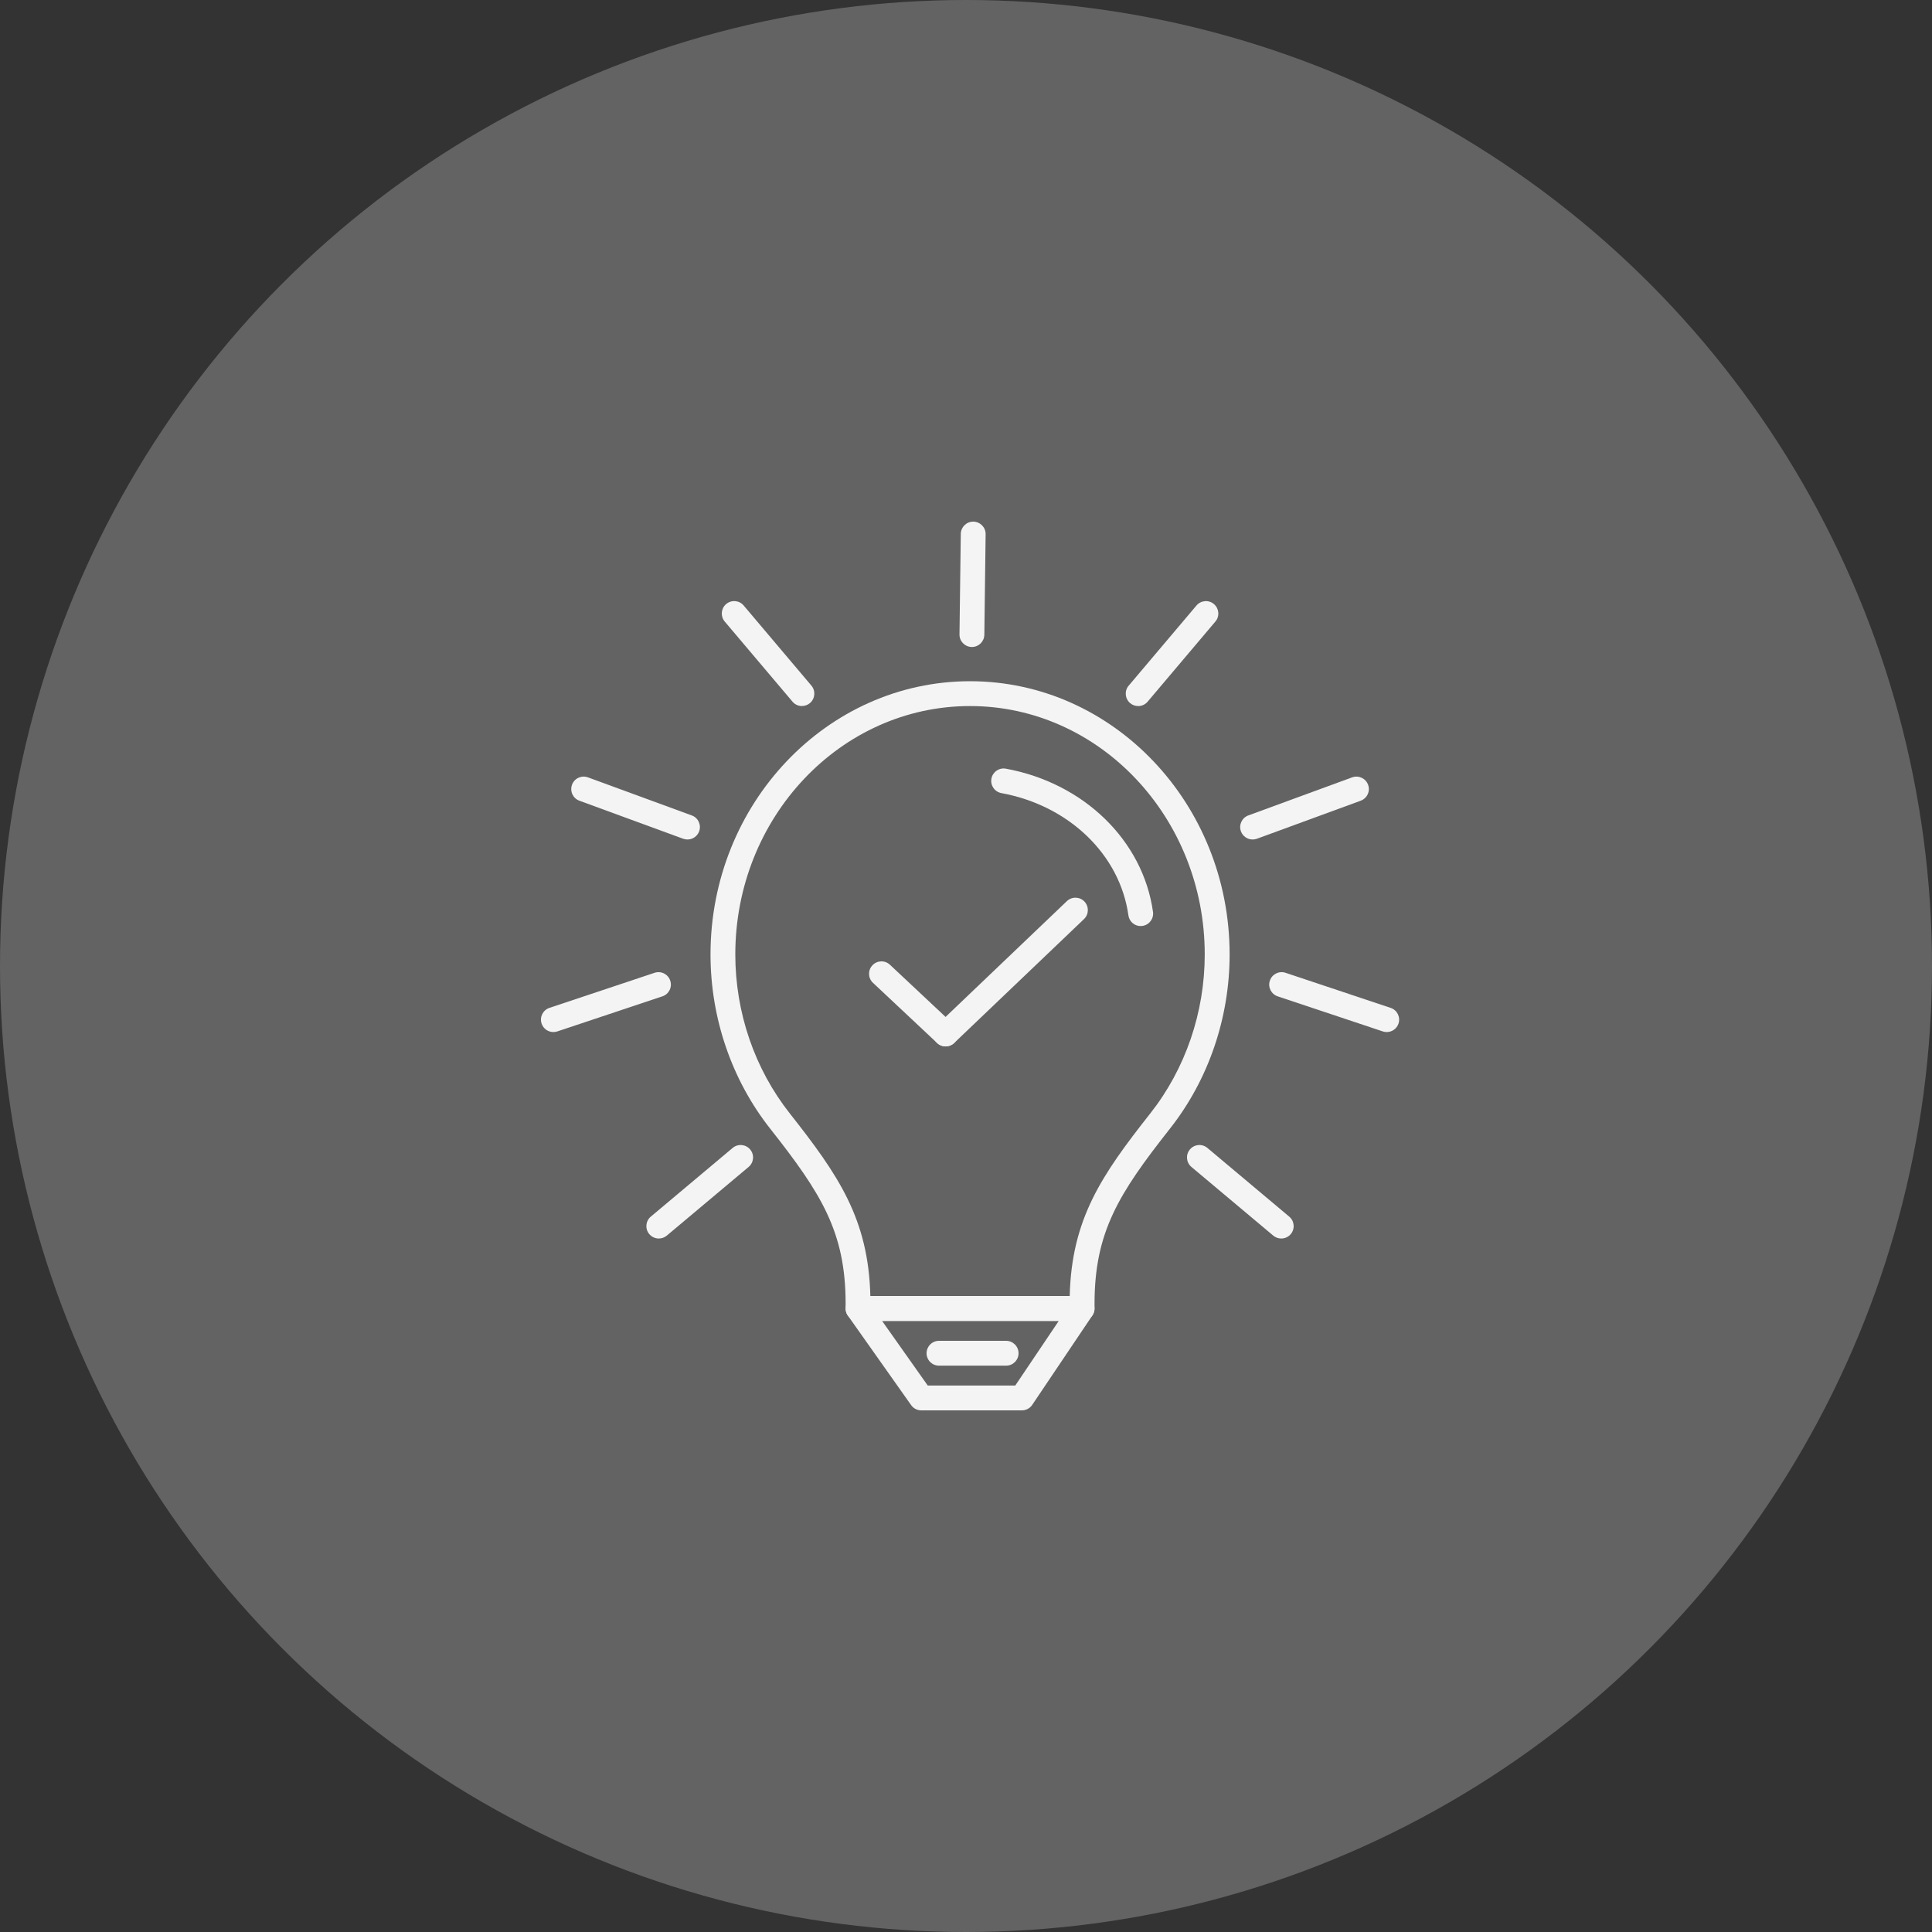 <?xml version="1.0" encoding="UTF-8"?> <svg xmlns="http://www.w3.org/2000/svg" width="100" height="100" viewBox="0 0 100 100" fill="none"><rect x="0" y="0" width="100" height="100" fill="#333333" stroke="none"/><circle cx="50" cy="50" r="50" fill="#F4F4F5" fill-opacity="0.25"></circle><g clip-path="url(#clip0_94_162)"><path d="M56.008 68.37H44.411C44.057 68.37 43.769 68.082 43.769 67.727V67.483C43.769 63.776 42.519 61.786 39.871 58.427C37.874 55.9 36.776 52.694 36.776 49.401C36.776 41.604 42.802 35.26 50.211 35.26C57.62 35.26 63.645 41.604 63.645 49.401C63.645 52.694 62.545 55.9 60.55 58.427C57.902 61.786 56.653 63.776 56.653 67.483V67.727C56.653 68.082 56.365 68.37 56.01 68.37H56.008ZM45.049 67.085H55.368C55.465 63.085 57.023 60.82 59.537 57.632C61.355 55.329 62.357 52.406 62.357 49.401C62.357 42.313 56.907 36.545 50.208 36.545C43.509 36.545 38.059 42.311 38.059 49.401C38.059 52.406 39.062 55.329 40.879 57.63C43.393 60.82 44.951 63.085 45.049 67.085Z" fill="#F4F4F5"></path><path d="M52.892 73H47.684C47.476 73 47.28 72.9 47.159 72.727L43.887 68.098C43.748 67.902 43.73 67.645 43.841 67.432C43.951 67.218 44.172 67.085 44.411 67.085H56.008C56.244 67.085 56.463 67.216 56.576 67.427C56.686 67.637 56.673 67.889 56.542 68.087L53.427 72.717C53.309 72.894 53.108 73 52.895 73H52.892ZM48.018 71.715H52.55L54.802 68.37H45.656L48.02 71.715H48.018Z" fill="#F4F4F5"></path><path d="M35.584 43.452C35.509 43.452 35.434 43.44 35.362 43.414L29.99 41.445C29.655 41.324 29.486 40.954 29.607 40.62C29.727 40.285 30.098 40.116 30.432 40.236L35.805 42.206C36.139 42.326 36.309 42.697 36.188 43.031C36.093 43.29 35.846 43.452 35.584 43.452Z" fill="#F4F4F5"></path><path d="M41.509 36.545C41.327 36.545 41.144 36.468 41.018 36.316L37.511 32.17C37.283 31.9 37.316 31.494 37.586 31.265C37.859 31.036 38.262 31.069 38.491 31.339L41.997 35.486C42.226 35.756 42.193 36.162 41.923 36.391C41.802 36.493 41.656 36.542 41.509 36.542V36.545Z" fill="#F4F4F5"></path><path d="M28.643 53.419C28.373 53.419 28.123 53.249 28.033 52.979C27.92 52.643 28.103 52.278 28.44 52.167L33.879 50.352C34.216 50.239 34.581 50.422 34.691 50.758C34.805 51.095 34.622 51.46 34.285 51.571L28.846 53.386C28.779 53.409 28.709 53.419 28.643 53.419Z" fill="#F4F4F5"></path><path d="M34.1 64.105C33.918 64.105 33.735 64.028 33.607 63.877C33.378 63.604 33.414 63.201 33.686 62.972L37.923 59.416C38.195 59.188 38.602 59.224 38.828 59.496C39.057 59.769 39.021 60.172 38.748 60.401L34.512 63.956C34.391 64.057 34.244 64.105 34.098 64.105H34.1Z" fill="#F4F4F5"></path><path d="M64.835 43.452C64.573 43.452 64.326 43.29 64.231 43.031C64.108 42.697 64.28 42.329 64.614 42.206L69.987 40.236C70.321 40.116 70.689 40.285 70.812 40.62C70.936 40.954 70.763 41.321 70.429 41.445L65.056 43.414C64.985 43.44 64.91 43.452 64.835 43.452Z" fill="#F4F4F5"></path><path d="M50.306 33.488H50.298C49.944 33.483 49.658 33.193 49.663 32.838L49.73 27.635C49.735 27.283 50.021 27 50.373 27H50.38C50.735 27.005 51.021 27.296 51.016 27.65L50.949 32.853C50.944 33.206 50.658 33.488 50.306 33.488Z" fill="#F4F4F5"></path><path d="M58.91 36.545C58.763 36.545 58.617 36.496 58.496 36.393C58.226 36.164 58.19 35.758 58.422 35.488L61.928 31.342C62.157 31.072 62.563 31.036 62.833 31.267C63.103 31.496 63.139 31.902 62.907 32.172L59.401 36.319C59.275 36.468 59.093 36.547 58.91 36.547V36.545Z" fill="#F4F4F5"></path><path d="M71.776 53.419C71.71 53.419 71.64 53.409 71.573 53.386L66.134 51.571C65.797 51.458 65.614 51.095 65.728 50.758C65.841 50.422 66.203 50.239 66.54 50.352L71.979 52.167C72.316 52.28 72.499 52.643 72.386 52.979C72.296 53.249 72.046 53.419 71.776 53.419Z" fill="#F4F4F5"></path><path d="M66.319 64.105C66.172 64.105 66.026 64.057 65.905 63.956L61.668 60.401C61.396 60.172 61.36 59.769 61.589 59.496C61.817 59.224 62.221 59.188 62.493 59.416L66.73 62.972C67.002 63.201 67.038 63.604 66.81 63.877C66.684 64.028 66.501 64.105 66.316 64.105H66.319Z" fill="#F4F4F5"></path><path d="M59.041 47.933C58.725 47.933 58.45 47.702 58.406 47.378C57.967 44.234 55.326 41.691 51.833 41.051C51.483 40.987 51.252 40.653 51.316 40.303C51.38 39.954 51.715 39.722 52.064 39.787C56.103 40.527 59.162 43.506 59.679 47.2C59.727 47.553 59.483 47.877 59.131 47.925C59.1 47.931 59.072 47.931 59.041 47.931V47.933Z" fill="#F4F4F5"></path><path d="M52.077 70.686H48.602C48.247 70.686 47.959 70.399 47.959 70.044C47.959 69.689 48.247 69.401 48.602 69.401H52.077C52.432 69.401 52.72 69.689 52.72 70.044C52.72 70.399 52.432 70.686 52.077 70.686Z" fill="#F4F4F5"></path><path d="M48.946 54.162C48.789 54.162 48.63 54.105 48.506 53.987L45.185 50.871C44.925 50.63 44.913 50.221 45.157 49.964C45.398 49.704 45.807 49.691 46.064 49.936L49.386 53.051C49.645 53.293 49.658 53.702 49.414 53.959C49.288 54.092 49.116 54.162 48.946 54.162Z" fill="#F4F4F5"></path><path d="M48.946 54.162C48.776 54.162 48.607 54.095 48.481 53.964C48.236 53.707 48.244 53.301 48.501 53.057L55.221 46.643C55.478 46.398 55.884 46.406 56.129 46.663C56.373 46.92 56.365 47.327 56.108 47.571L49.388 53.985C49.265 54.103 49.103 54.162 48.943 54.162H48.946Z" fill="#F4F4F5"></path></g><defs><clipPath id="clip0_94_162"><rect width="44.419" height="46" fill="white" transform="translate(28 27)"></rect></clipPath></defs></svg> 
